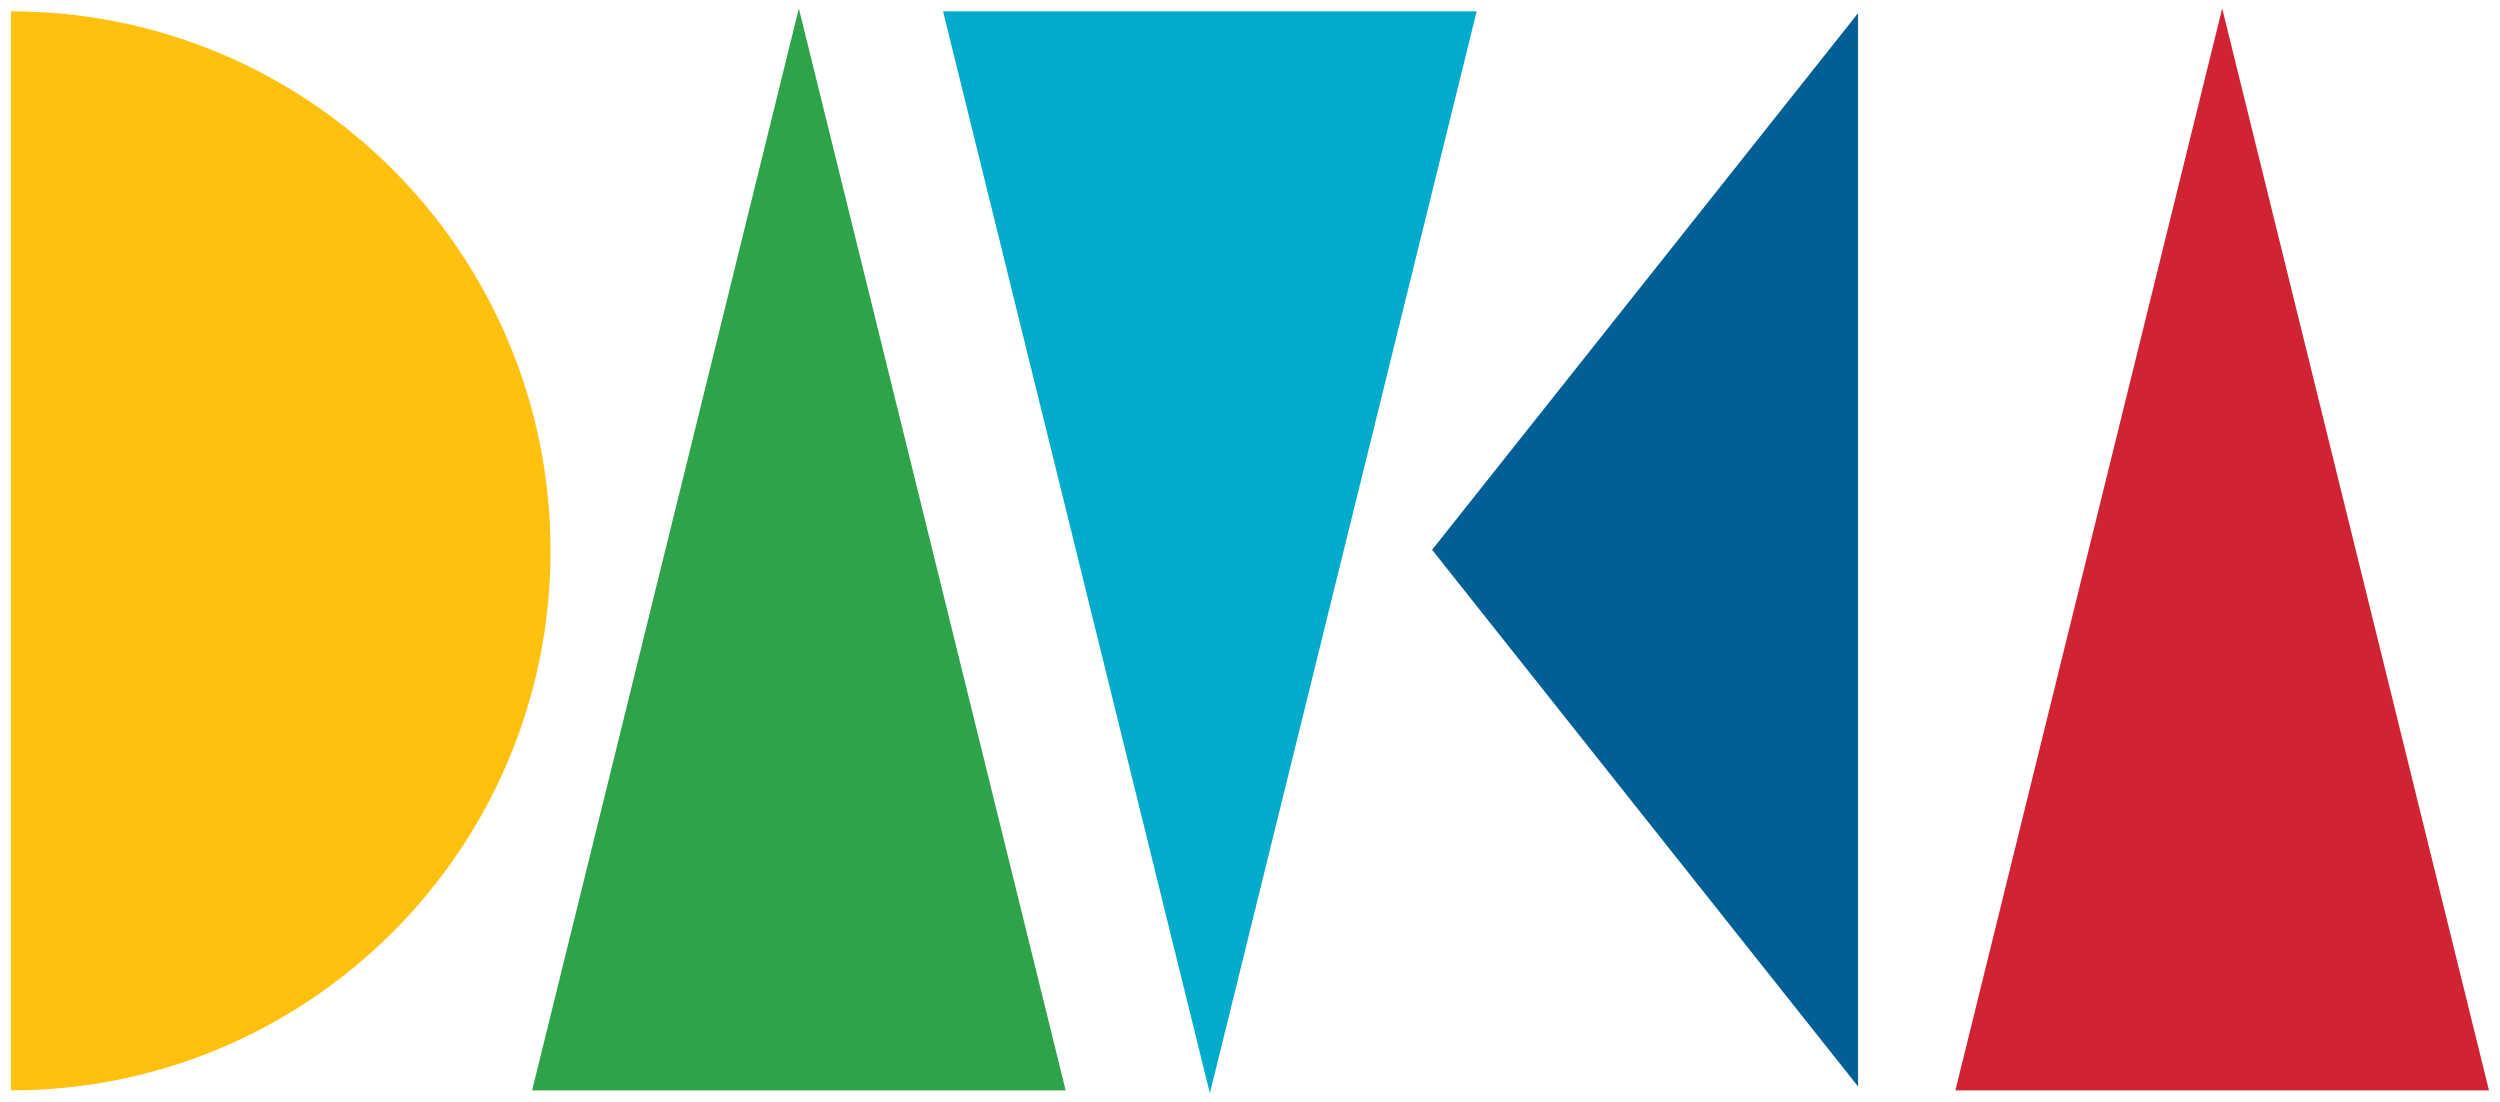 <?xml version="1.0" encoding="utf-8"?>
<!-- Generator: Adobe Illustrator 23.1.0, SVG Export Plug-In . SVG Version: 6.00 Build 0)  -->
<svg version="1.1" id="Layer_1" xmlns="http://www.w3.org/2000/svg" xmlns:xlink="http://www.w3.org/1999/xlink" x="0px" y="0px"
	 width="40.837px" height="17.996px" viewBox="0 0 40.837 17.996" style="enable-background:new 0 0 40.837 17.996;"
	 xml:space="preserve">
<title>logo</title>
<desc>Created with Sketch.</desc>
<g>
	<polygon style="fill:#006096;" points="30.351,0.215 30.351,17.747 23.393,8.981 	"/>
	<g>
		<path style="fill:#FFC10E;" d="M0.18,17.811c4.867,0,8.813-3.946,8.813-8.813S5.047,0.185,0.18,0.185V17.811z"/>
	</g>
	<polygon style="fill:#00ABCC;" points="15.405,0.185 24.121,0.185 19.763,17.858 	"/>
	<polygon style="fill:#2DA34A;" points="8.692,17.811 17.407,17.811 13.049,0.138 	"/>
	<polygon style="fill:#D12333;" points="31.941,17.811 40.657,17.811 36.299,0.138 	"/>
</g>
</svg>
